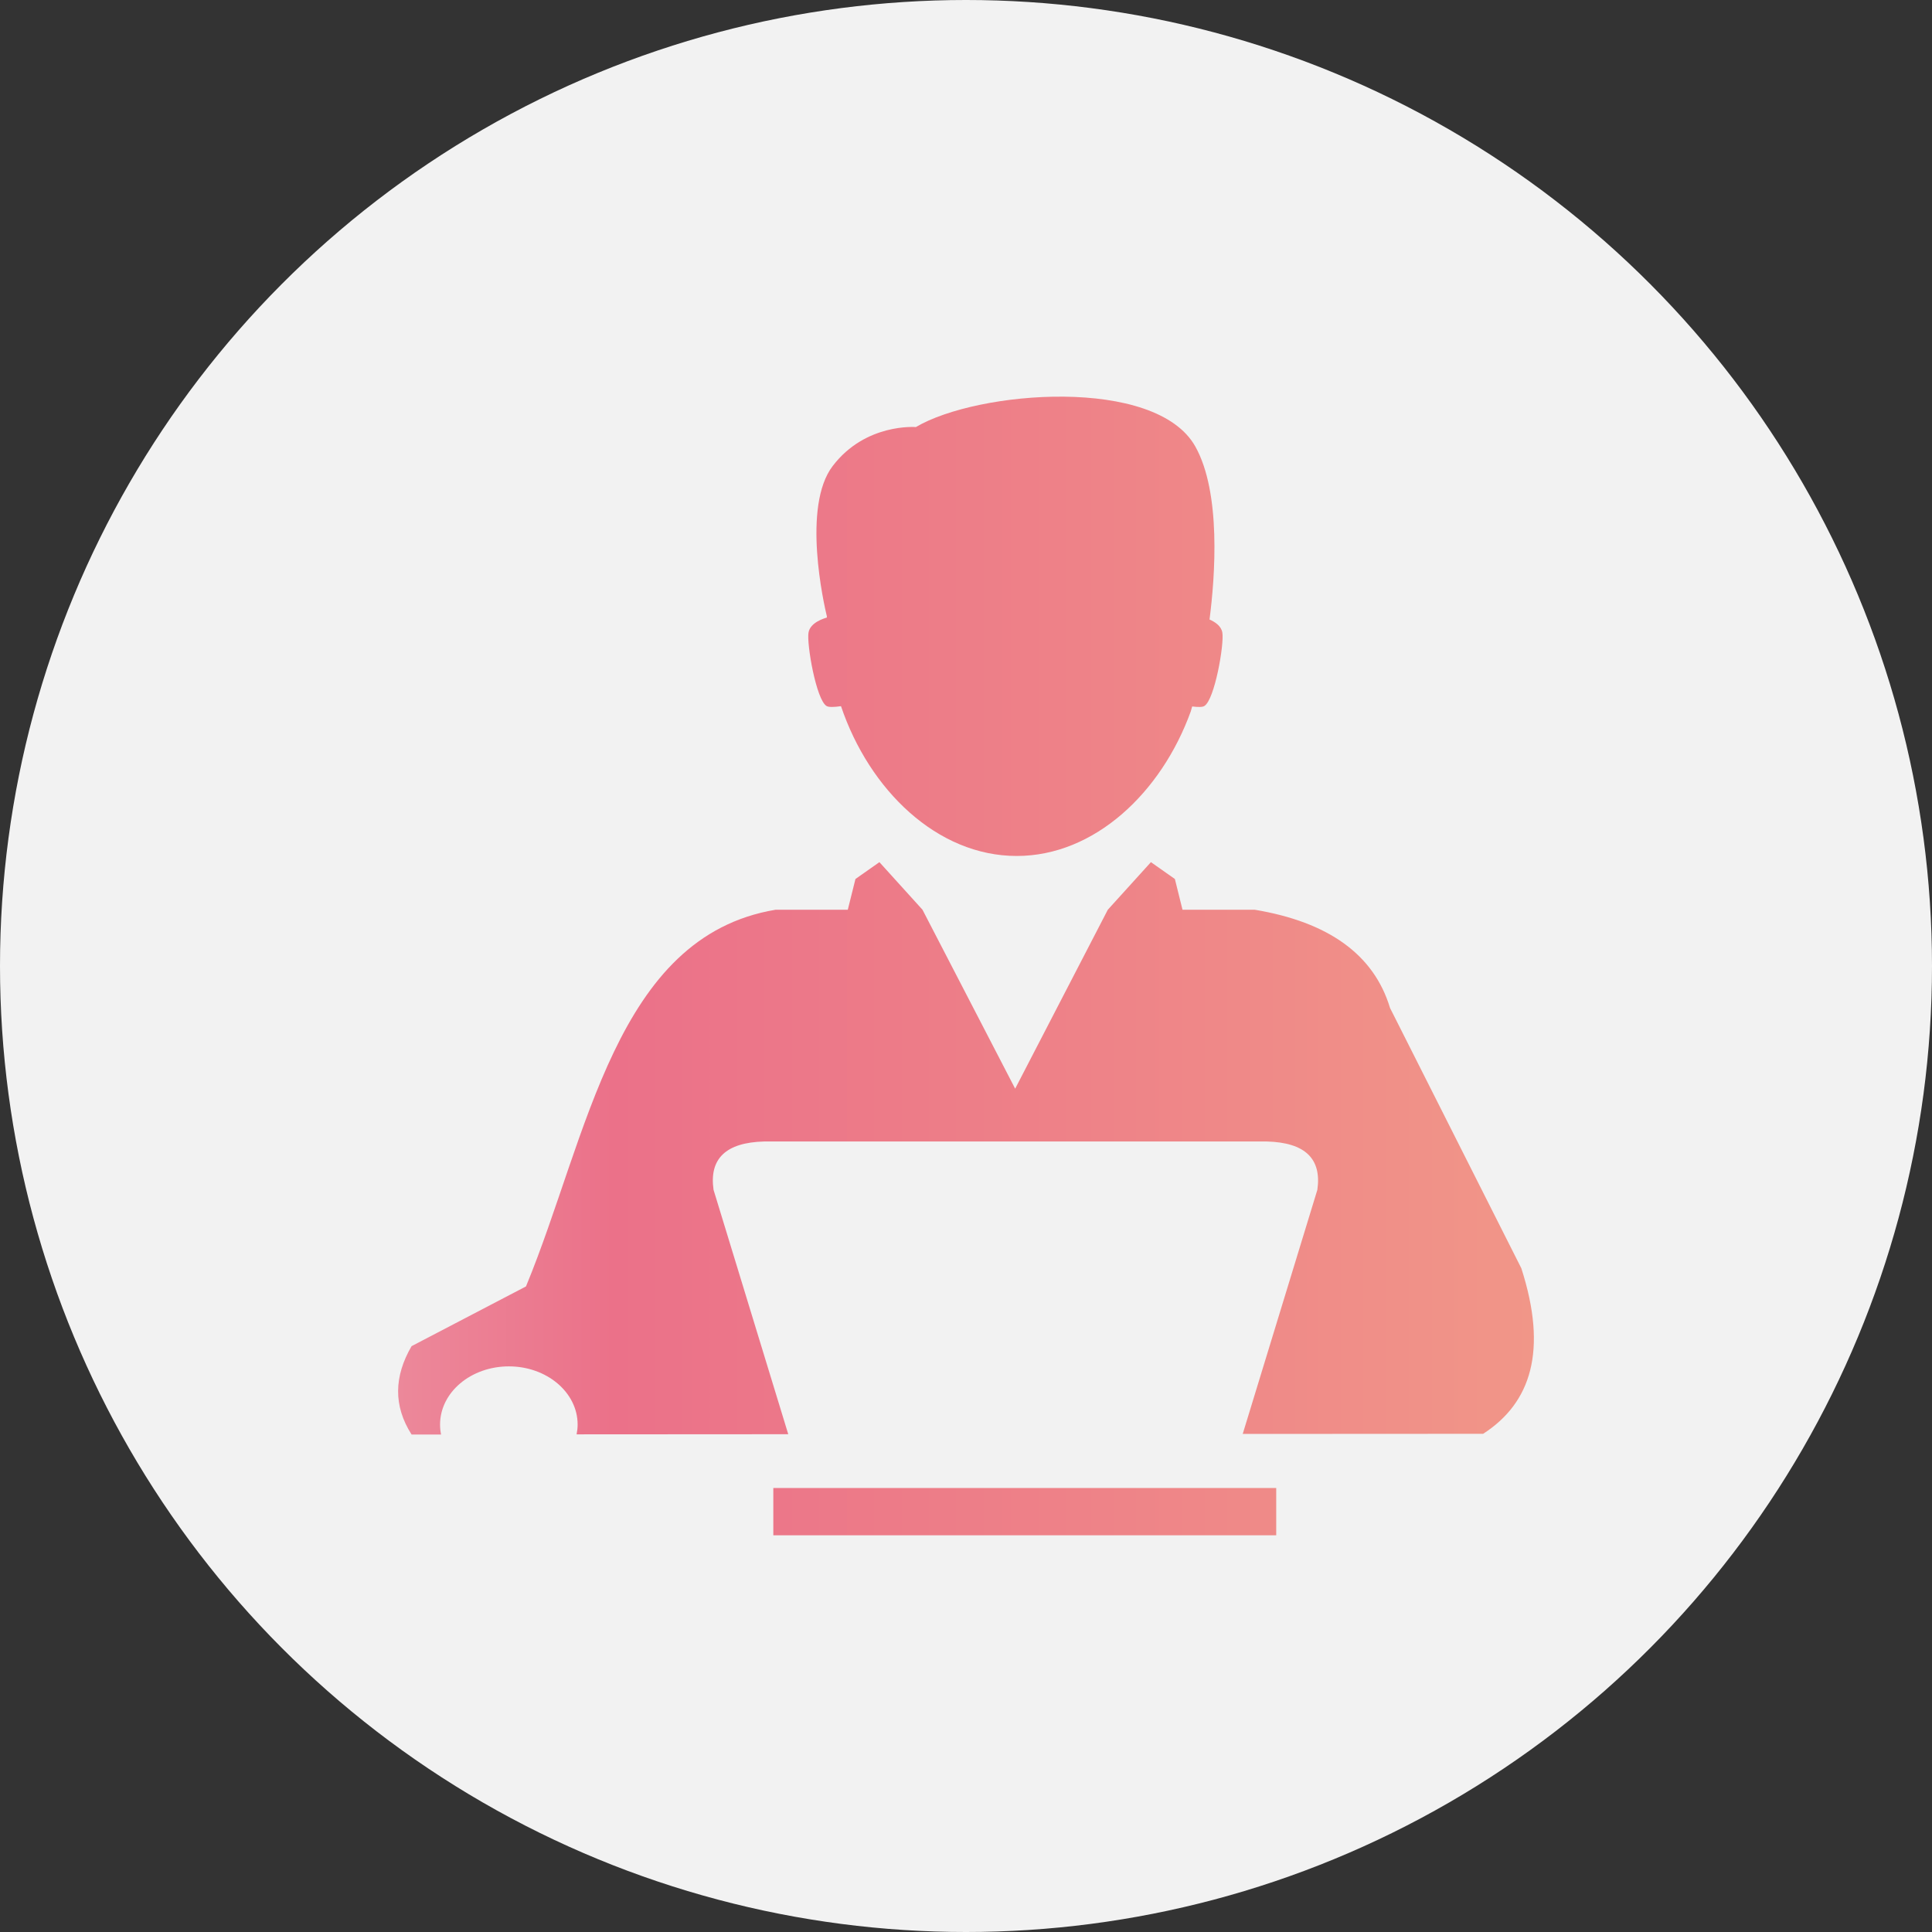 <?xml version="1.0" encoding="utf-8"?>
<!-- Generator: Adobe Illustrator 15.0.0, SVG Export Plug-In  -->
<!DOCTYPE svg PUBLIC "-//W3C//DTD SVG 1.1//EN" "http://www.w3.org/Graphics/SVG/1.1/DTD/svg11.dtd">
<svg version="1.1"
	 xmlns="http://www.w3.org/2000/svg" xmlns:xlink="http://www.w3.org/1999/xlink" xmlns:a="http://ns.adobe.com/AdobeSVGViewerExtensions/3.0/"
	 x="0px" y="0px" width="60px" height="60px" viewBox="0 0 60 60" enable-background="new 0 0 60 60" xml:space="preserve">
<rect x="0" y="0" width="60" height="60" fill="#333333" stroke="none"/>
<defs>
</defs>
<circle fill="#F2F2F2" cx="30" cy="30" r="30"/>
<linearGradient id="SVGID_1_" gradientUnits="userSpaceOnUse" x1="12.363" y1="30" x2="47.636" y2="30">
	<stop  offset="0" style="stop-color:#EC889A"/>
	<stop  offset="0.19" style="stop-color:#EB7189"/>
	<stop  offset="0.6" style="stop-color:#EE8288"/>
	<stop  offset="1" style="stop-color:#F19688"/>
</linearGradient>
<path fill="url(#SVGID_1_)" d="M38.969,28.253h-2.245l-0.237-0.955l-0.744-0.523l-1.339,1.478l-2.877,5.557l-2.878-5.557
	l-1.338-1.478l-0.744,0.523l-0.238,0.955h-2.244c-4.977,0.833-5.82,7.033-7.75,11.698l-3.553,1.855c-0.545,0.937-0.57,1.853,0,2.744
	h0.916c-0.021-0.102-0.031-0.203-0.031-0.31c0-0.998,0.955-1.806,2.137-1.806c1.176,0,2.135,0.808,2.135,1.806
	c0,0.103-0.012,0.206-0.032,0.305l6.573-0.004l-2.32-7.59c-0.139-0.968,0.383-1.47,1.572-1.501h6.105h3.398h6.105
	c1.189,0.031,1.711,0.533,1.572,1.501l-2.318,7.581l7.467-0.004c1.488-0.96,2.01-2.586,1.185-5.142l-4.077-8.082
	C42.668,29.64,41.25,28.634,38.969,28.253 M24.016,46.211h15.618v1.469H24.016V46.211z M37.563,19.239
	c0.157,0.07,0.359,0.192,0.397,0.401c0.066,0.344-0.235,2.093-0.559,2.286c-0.057,0.037-0.193,0.037-0.377,0.014l-0.043,0.152
	c-0.914,2.528-2.992,4.491-5.406,4.491c-2.467,0-4.576-2.044-5.457-4.652c-0.221,0.032-0.385,0.034-0.448-0.005
	c-0.323-0.193-0.625-1.942-0.56-2.286c0.059-0.313,0.483-0.436,0.566-0.459l0.004-0.036c-0.09-0.371-0.783-3.418,0.182-4.675
	c1.021-1.337,2.581-1.207,2.581-1.207c1.918-1.134,7.452-1.585,8.679,0.604C37.928,15.304,37.736,17.905,37.563,19.239"/>
</svg>
